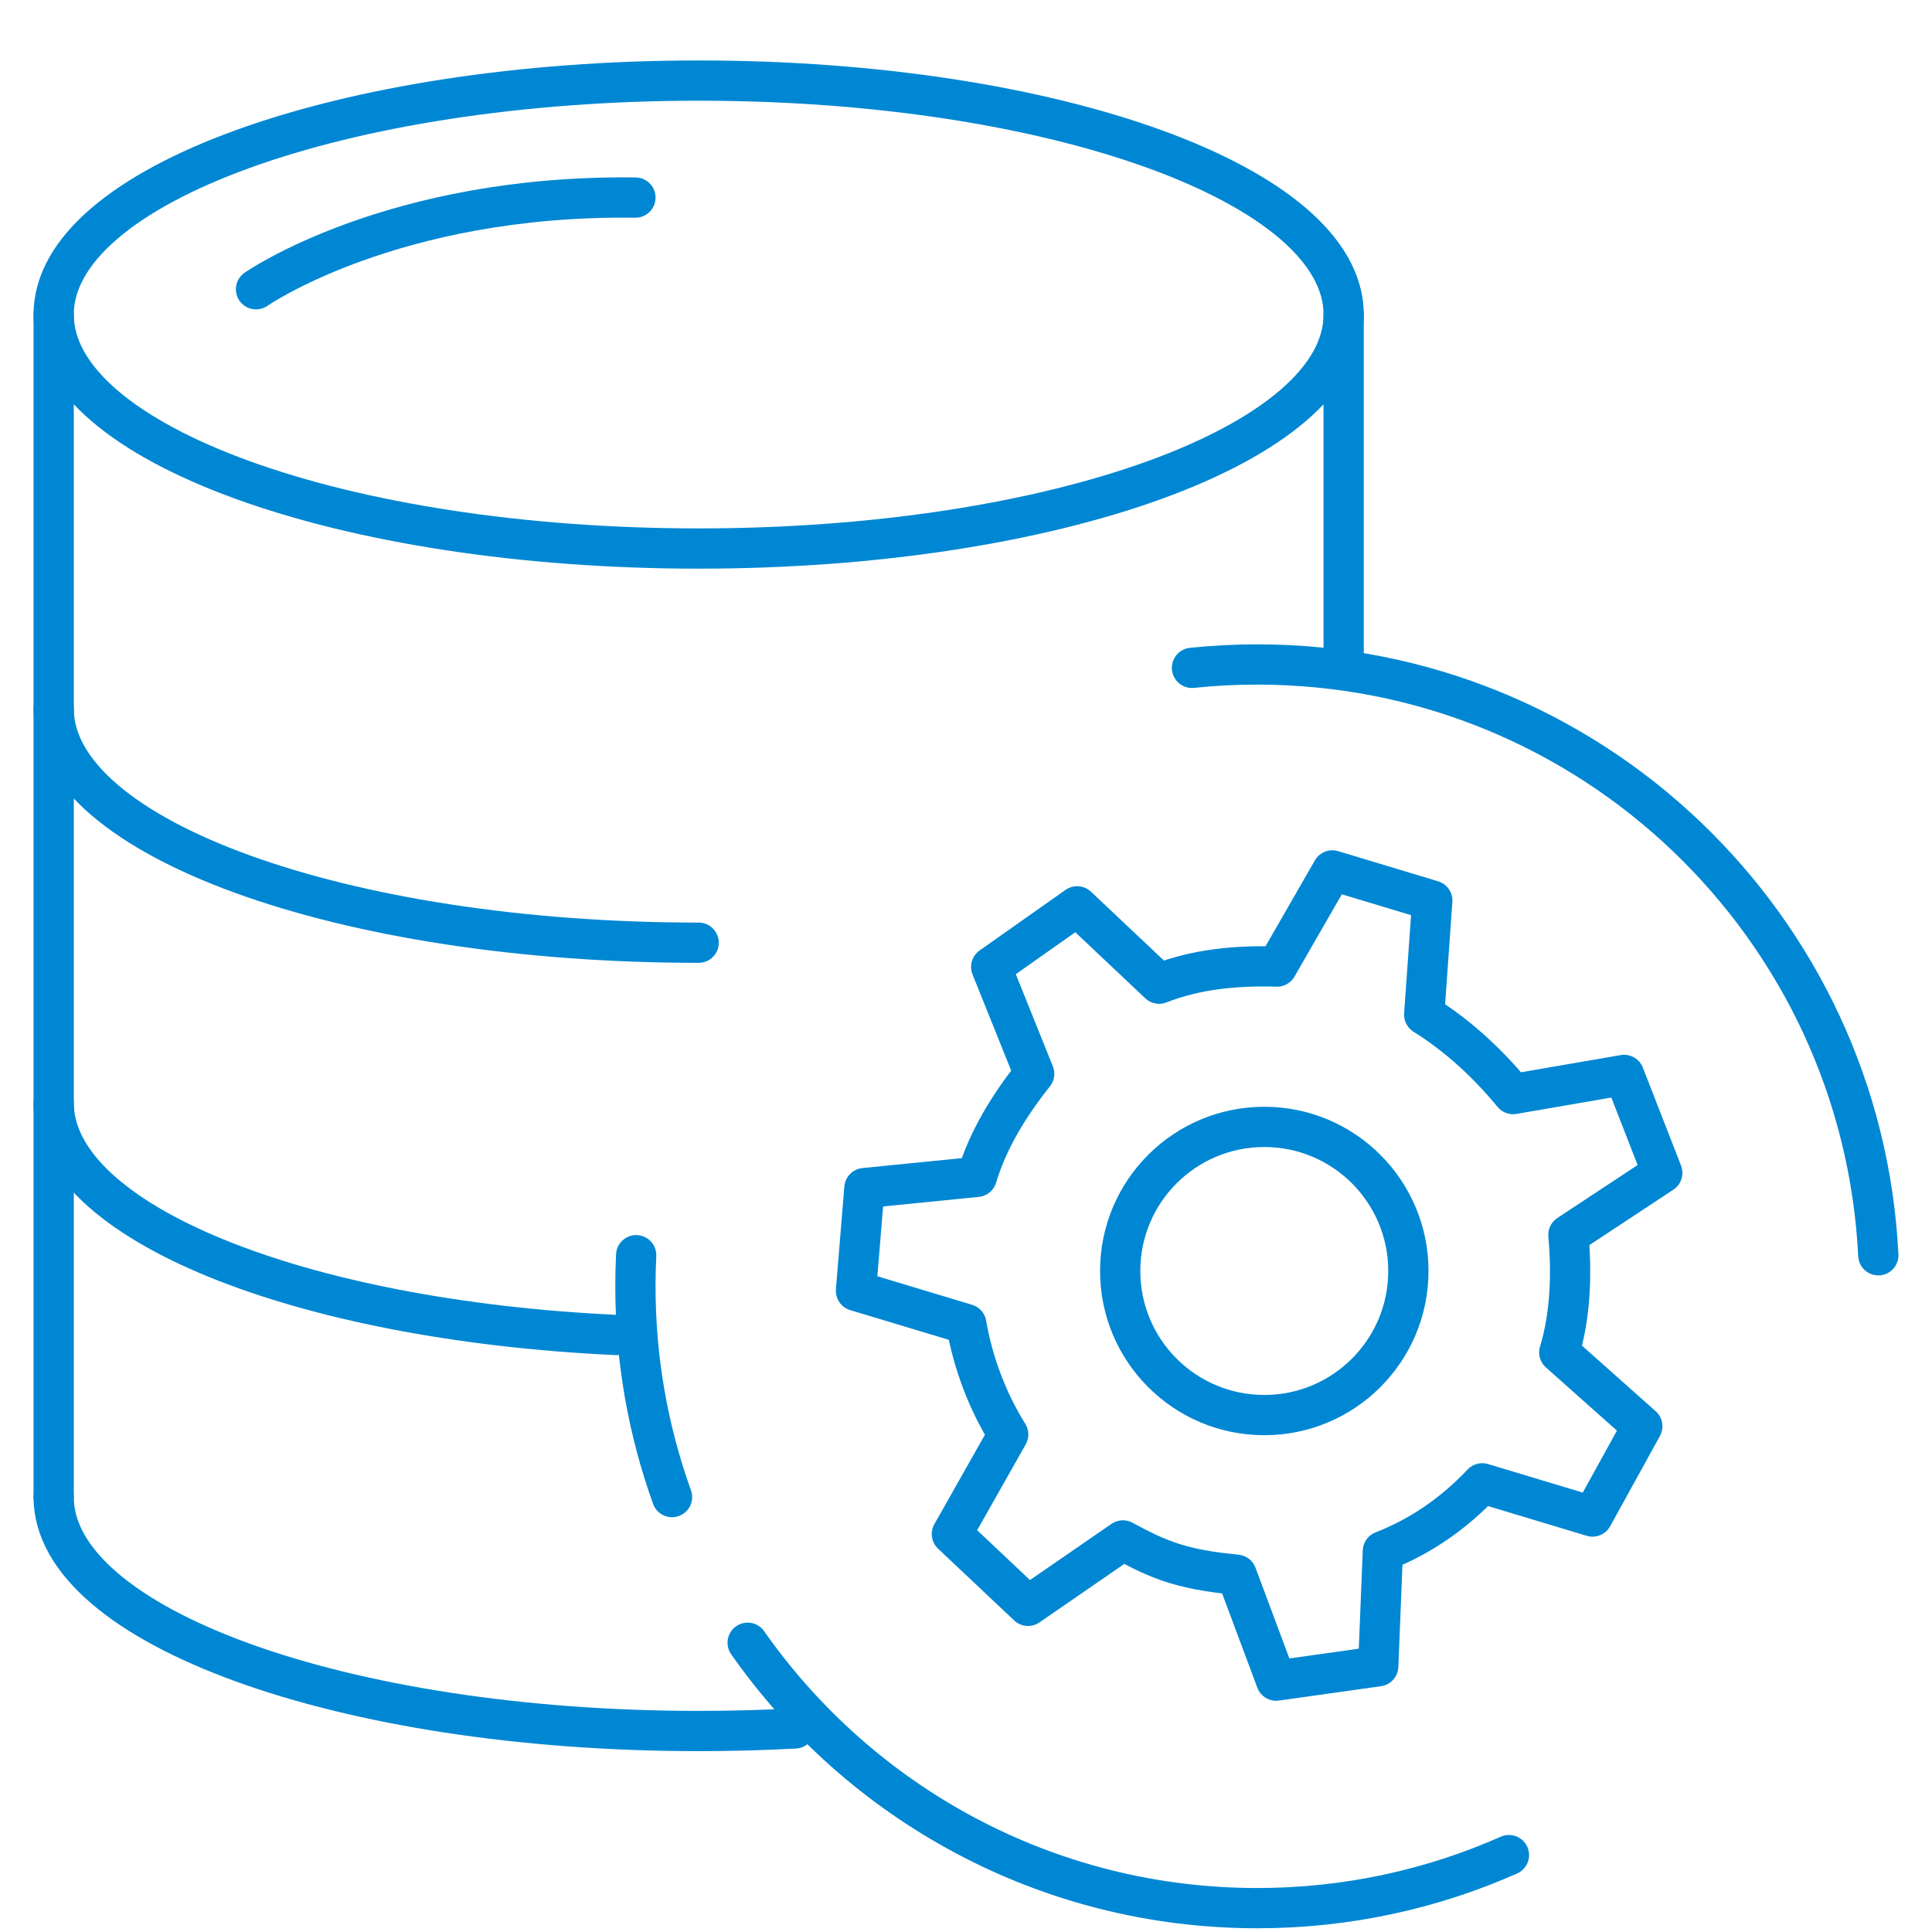 <svg width="72" height="72" viewBox="0 0 72 72" fill="none" xmlns="http://www.w3.org/2000/svg">
<path d="M26.037 20.442C39.313 20.442 50.075 16.538 50.075 11.722C50.075 6.907 39.313 3.003 26.037 3.003C12.762 3.003 2 6.907 2 11.722C2 16.538 12.762 20.442 26.037 20.442Z" stroke="#0087D3" stroke-width="1.5" stroke-linecap="round" stroke-linejoin="round"/>
<path d="M26.037 35.132C12.762 35.132 2 31.228 2 26.412" stroke="#0087D3" stroke-width="1.5" stroke-linecap="round" stroke-linejoin="round"/>
<path d="M22.97 49.751C11.143 49.204 2 45.54 2 41.102" stroke="#0087D3" stroke-width="1.5" stroke-linecap="round" stroke-linejoin="round"/>
<path d="M29.626 64.414C28.455 64.478 27.257 64.51 26.037 64.51C12.762 64.51 2 60.607 2 55.791" stroke="#0087D3" stroke-width="1.5" stroke-linecap="round" stroke-linejoin="round"/>
<path d="M2 11.723V55.791" stroke="#0087D3" stroke-width="1.5" stroke-linecap="round" stroke-linejoin="round"/>
<path d="M50.074 11.723V24.684" stroke="#0087D3" stroke-width="1.5" stroke-linecap="round" stroke-linejoin="round"/>
<path d="M25.045 55.792C24.161 53.339 23.68 50.694 23.68 47.936C23.68 47.548 23.689 47.162 23.708 46.778" stroke="#0087D3" stroke-width="1.5" stroke-linecap="round" stroke-linejoin="round"/>
<path d="M56.234 69.134C53.367 70.405 50.193 71.111 46.855 71.111C38.998 71.111 32.054 67.2 27.863 61.22" stroke="#0087D3" stroke-width="1.5" stroke-linecap="round" stroke-linejoin="round"/>
<path d="M44.422 24.889C45.221 24.805 46.033 24.763 46.854 24.763C59.265 24.763 69.397 34.519 69.999 46.78" stroke="#0087D3" stroke-width="1.5" stroke-linecap="round" stroke-linejoin="round"/>
<path d="M61.204 53.153L59.349 56.517L55.239 55.279C54.21 56.37 52.962 57.255 51.535 57.806L51.363 62.097L47.559 62.632L46.086 58.686C45.405 58.62 44.596 58.517 43.825 58.285C43.054 58.052 42.451 57.73 41.847 57.408L38.311 59.845L35.474 57.169L37.573 53.458C36.817 52.249 36.266 50.822 36.011 49.344L31.9 48.106L32.214 44.277L36.403 43.858C36.829 42.445 37.64 41.148 38.541 40.019L36.939 36.034L40.142 33.776L43.196 36.658C44.623 36.107 46.062 35.98 47.592 36.021L49.652 32.438L53.377 33.561L53.076 37.814C54.373 38.625 55.464 39.654 56.388 40.773L60.526 40.059L61.948 43.71L58.45 46.018C58.577 47.458 58.536 48.987 58.11 50.4L61.204 53.153Z" stroke="#0087D3" stroke-width="1.5" stroke-linecap="round" stroke-linejoin="round"/>
<path d="M47.116 52.736C50.082 52.736 52.486 50.332 52.486 47.366C52.486 44.4 50.082 41.996 47.116 41.996C44.15 41.996 41.746 44.4 41.746 47.366C41.746 50.332 44.15 52.736 47.116 52.736Z" stroke="#0087D3" stroke-width="1.5" stroke-linecap="round" stroke-linejoin="round"/>
<path d="M9.541 10.78C9.541 10.78 14.608 7.245 23.681 7.363" stroke="#0087D3" stroke-width="1.5" stroke-linecap="round" stroke-linejoin="round"/>
</svg>
